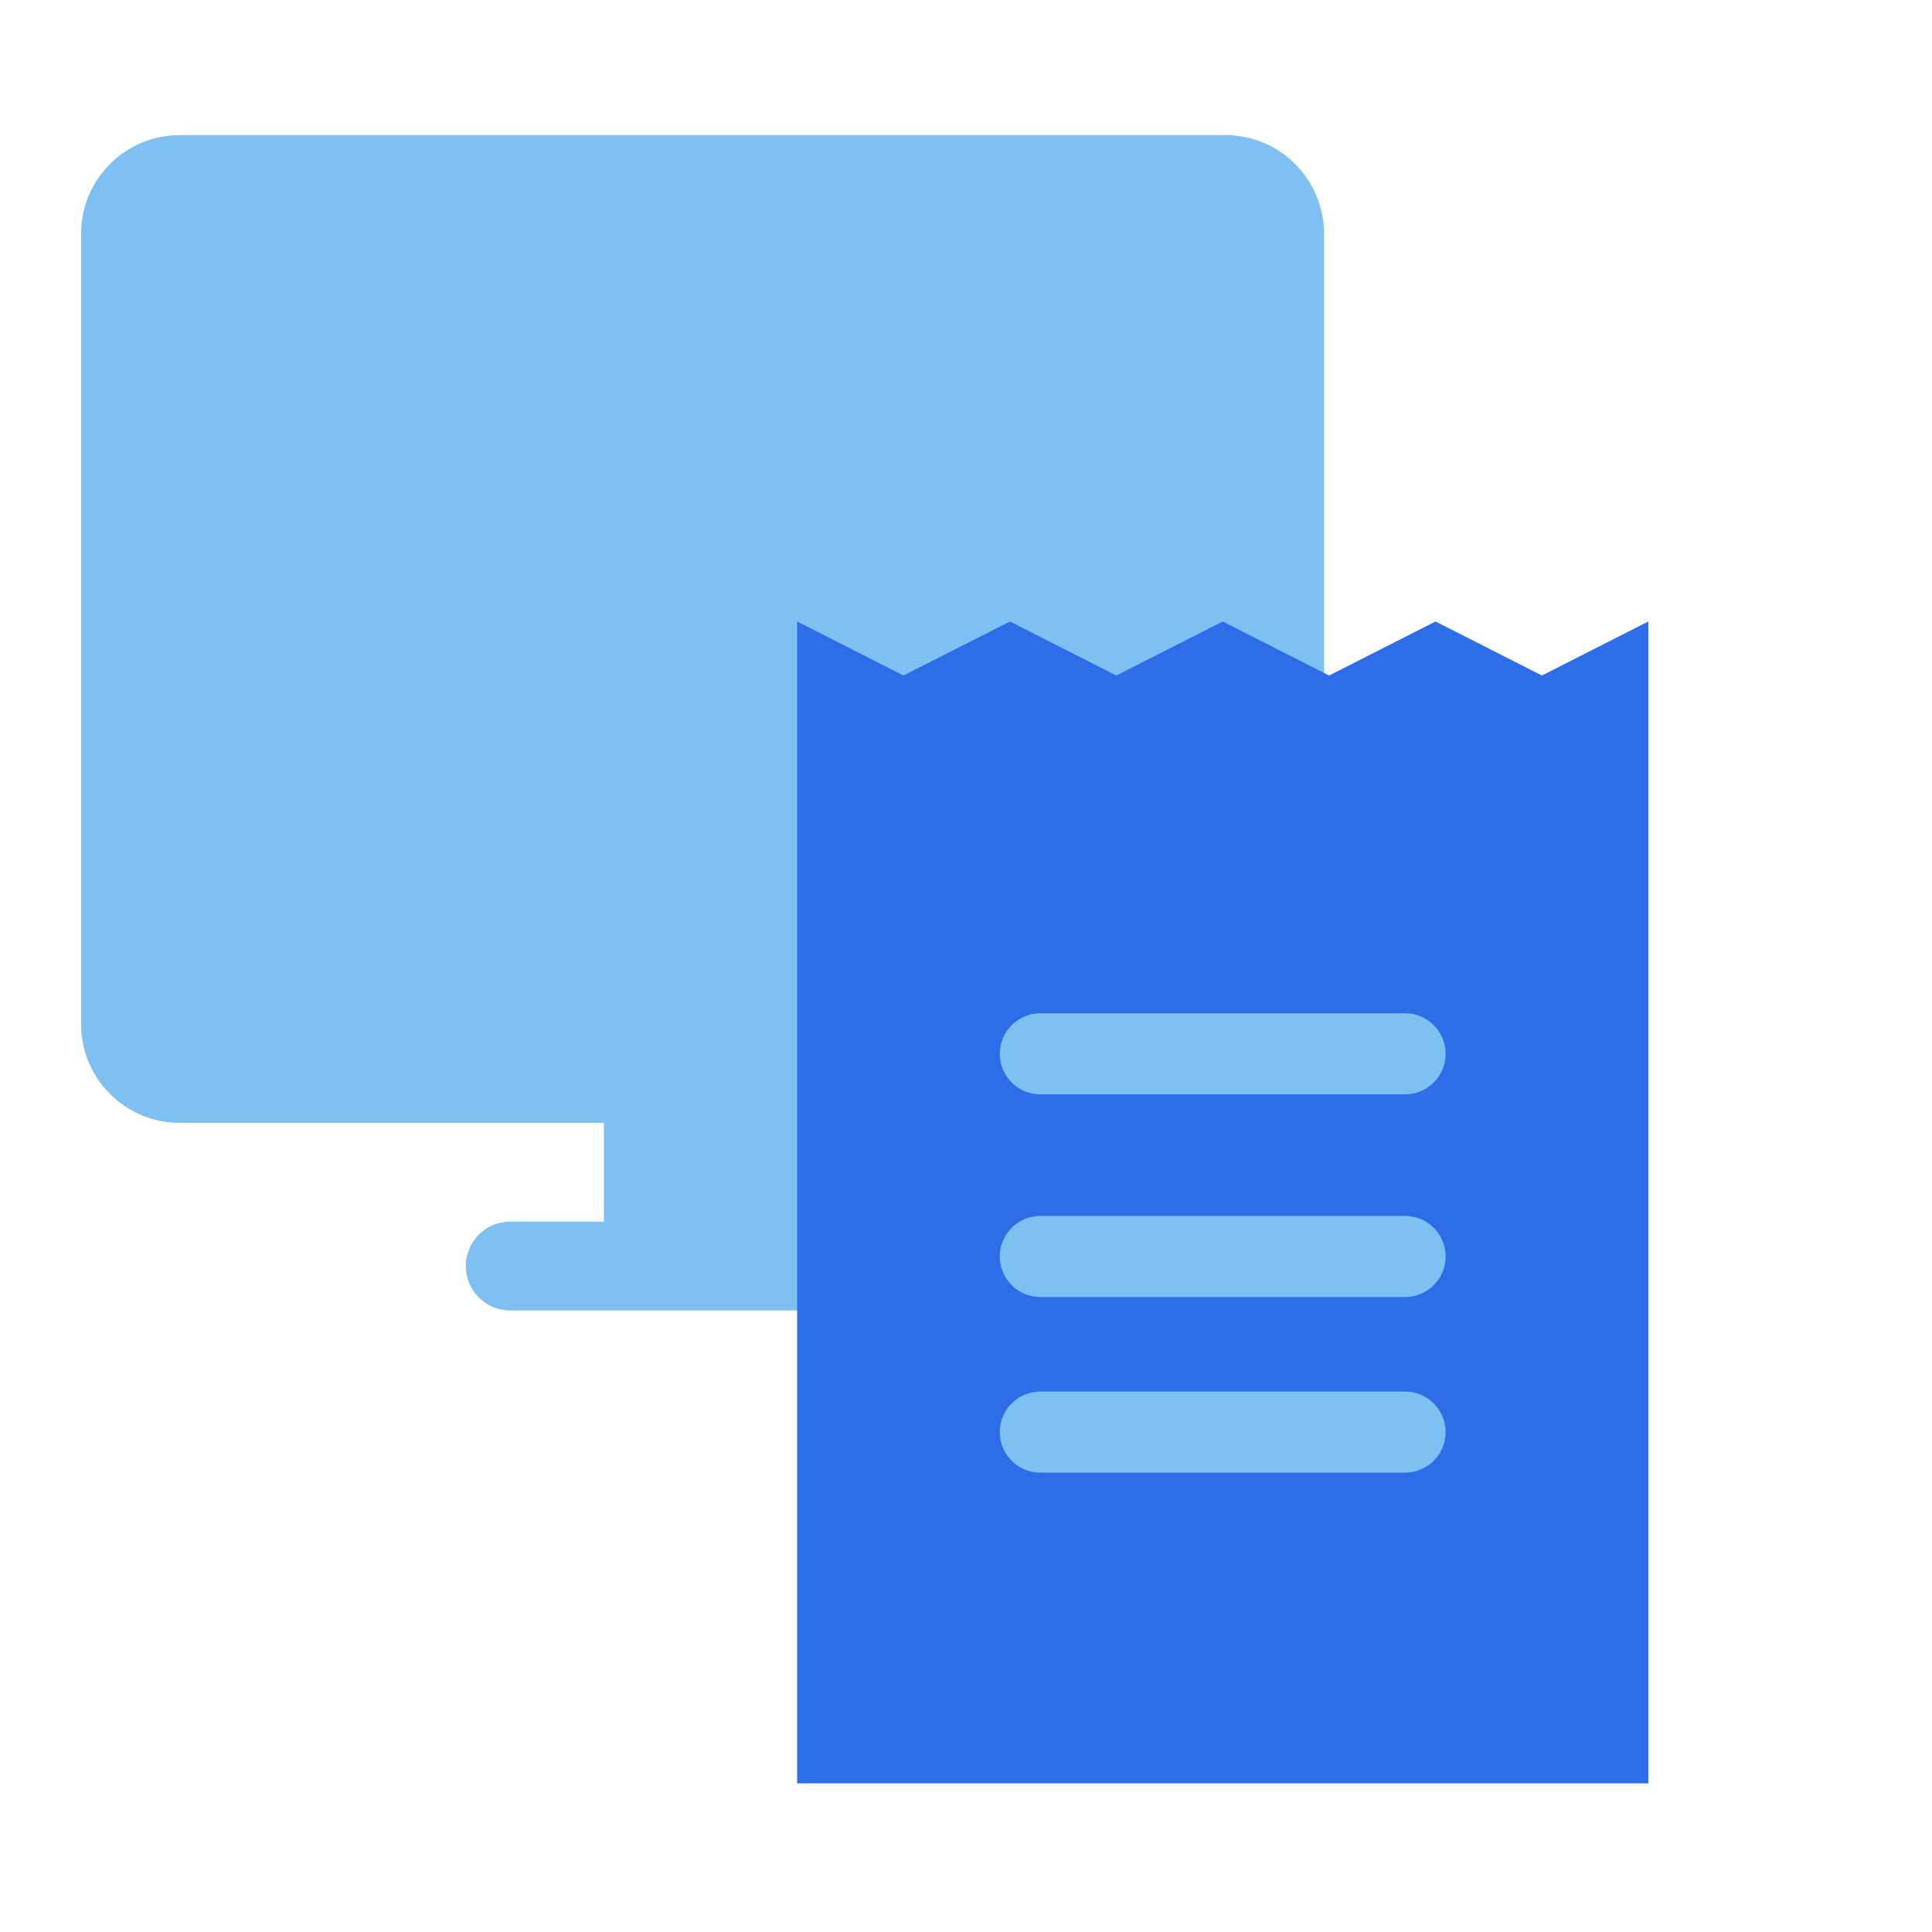 <svg width="143" height="143" viewBox="0 0 143 143" fill="none" xmlns="http://www.w3.org/2000/svg">
<path fill-rule="evenodd" clip-rule="evenodd" d="M13.302 83.109C9.269 83.109 6 79.836 6 75.798V17.311C6 13.273 9.269 10 13.302 10H90.698C94.731 10 98 13.273 98 17.311V75.798C98 79.836 94.731 83.109 90.698 83.109H59.302V90.42H66.238C68.053 90.42 69.524 91.893 69.524 93.71C69.524 95.527 68.053 97 66.238 97H59.302H44.698H37.762C35.947 97 34.476 95.527 34.476 93.71C34.476 91.893 35.947 90.42 37.762 90.42H44.698V83.109H13.302Z" fill="#7FC0F3"/>
<path d="M59 46L66.875 50L74.75 46L82.625 50L90.5 46L98.375 50L106.25 46L114.125 50L122 46V132H59V46Z" fill="#2D6DE8"/>
<path d="M74 78C74 76.343 75.343 75 77 75H104C105.657 75 107 76.343 107 78C107 79.657 105.657 81 104 81H77C75.343 81 74 79.657 74 78Z" fill="#7FC0F3"/>
<path d="M74 93C74 91.343 75.343 90 77 90H104C105.657 90 107 91.343 107 93C107 94.657 105.657 96 104 96H77C75.343 96 74 94.657 74 93Z" fill="#7FC0F3"/>
<path d="M74 106C74 104.343 75.343 103 77 103H104C105.657 103 107 104.343 107 106C107 107.657 105.657 109 104 109H77C75.343 109 74 107.657 74 106Z" fill="#7FC0F3"/>
</svg>
